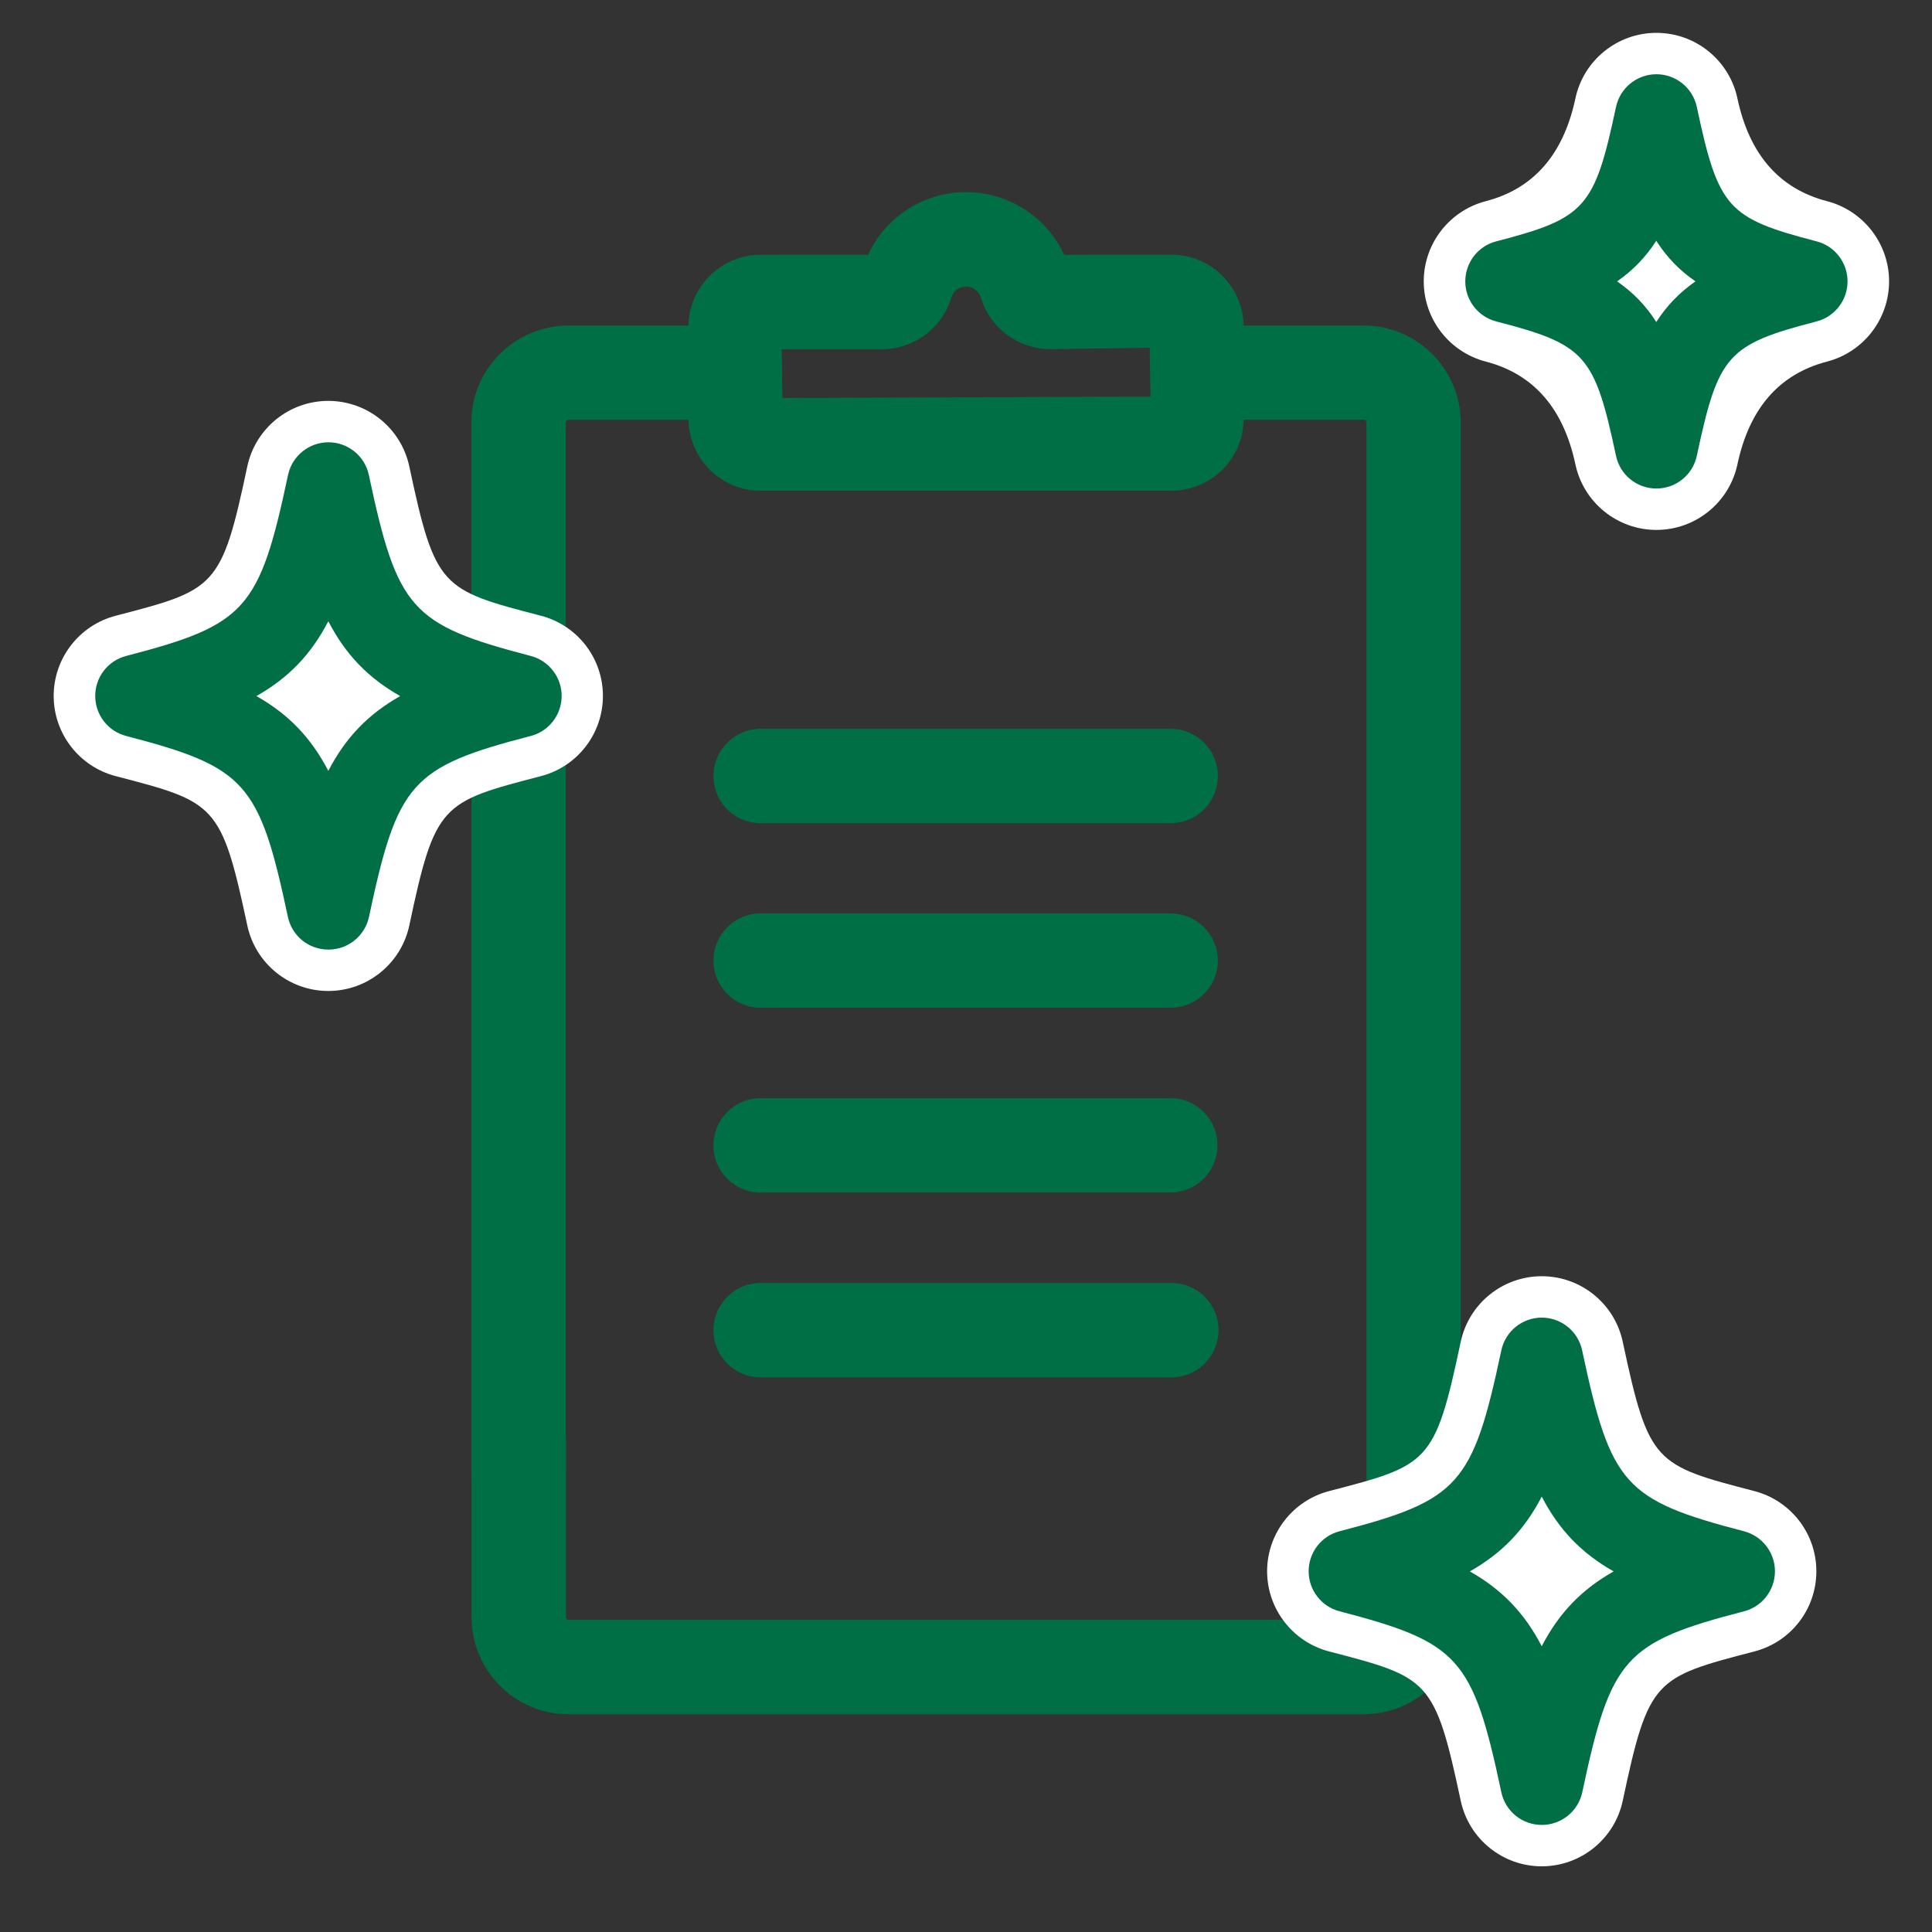 <?xml version="1.0" encoding="UTF-8"?>
<svg id="_レイヤー_2" data-name="レイヤー 2" xmlns="http://www.w3.org/2000/svg" viewBox="0 0 140 140">
  <rect x="0" y="0" width="140" height="140" fill="#333333" stroke="none"/>
  <defs>
    <style>
      .cls-1 {
        fill: none;
      }

      .cls-1, .cls-2, .cls-3 {
        stroke-width: 0px;
      }

      .cls-2 {
        fill: #fff;
      }

      .cls-3 {
        fill: #006f46;
      }
    </style>
  </defs>
  <g id="_アイコン" data-name="アイコン">
    <g>
      <g>
        <g>
          <path class="cls-3" d="M37.58,108.31c1.06,0,1.92-.86,1.92-1.91h0V30.61c0-.93.75-1.69,1.69-1.69h10.2v1.42c0,2.05,1.67,3.72,3.72,3.72h29.79c2.05,0,3.72-1.67,3.72-3.72v-6.66c0-2.05-1.67-3.71-3.72-3.72h-8.83c-.99-3.35-4.51-5.27-7.86-4.28-2.06.61-3.67,2.22-4.28,4.28h-8.83c-2.05,0-3.72,1.66-3.72,3.72v1.41h-10.2c-3.05,0-5.51,2.47-5.52,5.52v75.78c0,1.06.86,1.92,1.91,1.92h0ZM63.93,23.8c1.66-.02,3.1-1.12,3.57-2.71.44-1.38,1.91-2.14,3.29-1.7.81.26,1.44.89,1.7,1.7.47,1.59,1.92,2.68,3.57,2.71l8.71-.12.11,6.55-29.68.11-.05-3.07c.06-.34-.09-3.06-.06-3.48h8.83Z"/>
          <path class="cls-3" d="M98.81,25.1h-8.79c-1.06.02-1.9.89-1.88,1.95.02,1.03.85,1.86,1.88,1.88h8.79c.93,0,1.69.76,1.69,1.69v86.59c0,.93-.76,1.68-1.69,1.69h-57.63c-.93,0-1.68-.76-1.69-1.69v-12.77c0-1.06-.86-1.92-1.92-1.92s-1.92.86-1.92,1.92v12.77c0,3.05,2.47,5.51,5.52,5.52h57.63c3.05,0,5.51-2.47,5.52-5.52V30.61c0-3.05-2.47-5.51-5.52-5.52Z"/>
          <path class="cls-3" d="M84.88,67.7h-29.77c-1.06,0-1.92.86-1.92,1.92,0,1.06.86,1.92,1.92,1.92h29.77c1.06-.03,1.89-.92,1.86-1.98-.03-1.01-.84-1.82-1.86-1.86Z"/>
          <path class="cls-3" d="M84.88,54.31h-29.77c-1.06,0-1.92.86-1.92,1.92,0,1.06.86,1.92,1.92,1.92h29.77c1.06-.03,1.89-.92,1.86-1.98-.03-1.01-.84-1.82-1.86-1.86Z"/>
          <path class="cls-3" d="M84.88,81.09h-29.77c-1.06,0-1.92.86-1.92,1.92,0,1.06.86,1.92,1.92,1.92h29.77c1.06-.05,1.88-.94,1.83-2-.04-.99-.84-1.79-1.83-1.83Z"/>
          <path class="cls-3" d="M84.88,94.48h-29.77c-1.06,0-1.92.86-1.92,1.92,0,1.06.86,1.92,1.92,1.92h29.77c1.06,0,1.92-.86,1.92-1.92,0-1.06-.86-1.92-1.92-1.92Z"/>
        </g>
        <g>
          <path class="cls-3" d="M37.58,109.81c-1.88,0-3.42-1.53-3.42-3.42V30.61c0-3.87,3.15-7.01,7.02-7.02h8.71c.05-2.83,2.37-5.12,5.22-5.13h7.79c.94-2.03,2.7-3.57,4.89-4.22,3.76-1.11,7.72.75,9.32,4.22h7.79c2.88,0,5.21,2.34,5.22,5.22v6.66c0,2.88-2.34,5.21-5.22,5.22h-29.79c-2.85,0-5.17-2.3-5.22-5.14h-8.7c-.1,0-.19.08-.19.19v75.78c0,1.88-1.53,3.42-3.42,3.42ZM41.18,26.6c-2.21,0-4.01,1.81-4.02,4.02v75.78c0,.23.19.42.42.42h0c.23,0,.42-.19.42-.42V30.61c0-1.76,1.43-3.18,3.18-3.19h11.71v2.92c0,1.22,1,2.22,2.22,2.22h29.79c1.22,0,2.22-1,2.22-2.22v-6.66c0-1.22-1-2.22-2.22-2.22h-9.95l-.32-1.08c-.75-2.55-3.45-4.01-6-3.26-1.58.47-2.8,1.69-3.26,3.26l-.32,1.08h-9.95c-1.22,0-2.22,1-2.22,2.22v2.91h-11.7ZM53.75,31.85l-.08-4.69.02-.14c0-.13-.03-1.07-.05-1.64-.04-1.02-.05-1.45-.03-1.7l.1-1.39h10.2c1-.02,1.86-.67,2.15-1.64.34-1.08,1.07-1.94,2.04-2.44.98-.5,2.09-.6,3.14-.26,1.27.41,2.27,1.41,2.68,2.68.29.99,1.16,1.65,2.16,1.66l10.16-.13.17,9.56-32.67.12ZM56.67,27.34l.03,1.5,26.67-.1-.06-3.54-7.22.1c-2.37-.03-4.37-1.55-5.03-3.78-.1-.32-.37-.59-.72-.7-.29-.09-.59-.06-.85.07-.27.14-.46.37-.55.66-.65,2.2-2.65,3.72-4.98,3.76h-7.32c.04,1.22.05,1.73.03,2.04Z"/>
          <path class="cls-3" d="M98.82,124.22h-57.63c-3.87,0-7.01-3.15-7.02-7.02v-12.78c0-1.88,1.53-3.42,3.42-3.42s3.42,1.53,3.42,3.42v12.77c0,.1.08.19.19.19h57.63c.1,0,.19-.08.19-.19V30.61c0-.1-.08-.19-.19-.19h-8.79c-1.87-.03-3.35-1.51-3.38-3.35-.03-1.88,1.47-3.44,3.35-3.48h8.82c3.86,0,7.01,3.15,7.02,7.02v86.59c0,3.87-3.15,7.01-7.02,7.02ZM37.58,104.02c-.23,0-.42.19-.42.42v12.77c0,2.21,1.81,4.02,4.02,4.02h57.63c2.21,0,4.02-1.8,4.02-4.02V30.61c0-2.21-1.81-4.02-4.02-4.02h-8.79c-.2,0-.38.19-.38.42,0,.22.18.4.41.41h8.77c1.76,0,3.18,1.43,3.19,3.18v86.59c0,1.76-1.43,3.18-3.18,3.19h-57.63c-1.76,0-3.18-1.43-3.19-3.18v-12.78c0-.23-.19-.42-.42-.42Z"/>
          <path class="cls-3" d="M55.12,73.03c-1.88,0-3.42-1.53-3.42-3.42s1.53-3.42,3.42-3.42h29.82c1.8.06,3.25,1.51,3.31,3.31.06,1.88-1.43,3.46-3.31,3.52h-29.81ZM55.12,69.2c-.23,0-.42.19-.42.42s.19.42.42.42h29.77c.18,0,.36-.2.36-.43,0-.21-.18-.39-.39-.4h-29.74Z"/>
          <path class="cls-3" d="M55.11,59.65c-.91,0-1.77-.36-2.41-1-.64-.64-1-1.5-1-2.42,0-1.88,1.53-3.42,3.42-3.42h29.82c1.8.06,3.25,1.51,3.31,3.31.03.91-.3,1.78-.92,2.45-.62.67-1.47,1.05-2.38,1.08h-29.81s0,0,0,0ZM55.12,55.81c-.23,0-.42.19-.42.42,0,.14.07.24.12.29.05.06.15.12.29.12h29.77c.1,0,.19-.07.24-.13s.12-.16.11-.3c0-.21-.18-.39-.39-.4h-29.74Z"/>
          <path class="cls-3" d="M55.12,86.42c-1.88,0-3.42-1.53-3.42-3.42s1.53-3.42,3.42-3.42h29.84c1.78.08,3.18,1.49,3.26,3.27.08,1.88-1.38,3.48-3.26,3.56h-29.83ZM55.12,82.59c-.23,0-.42.19-.42.42s.19.42.42.42h29.77c.16,0,.34-.2.33-.43,0-.21-.17-.38-.38-.4h-29.72Z"/>
          <path class="cls-3" d="M55.11,99.81c-.91,0-1.77-.36-2.41-1-.65-.65-1-1.5-1-2.42,0-1.88,1.53-3.42,3.42-3.42h29.77c.91,0,1.77.35,2.41,1,.65.65,1,1.5,1,2.42,0,1.88-1.53,3.42-3.42,3.42h-29.77ZM55.12,95.98c-.23,0-.42.19-.42.42,0,.14.07.24.12.29.06.05.15.12.29.12h29.77c.23,0,.42-.19.42-.42,0-.14-.07-.24-.12-.29s-.15-.12-.29-.12h-29.77Z"/>
        </g>
      </g>
      <g>
        <path class="cls-2" d="M130.89,20.39c-7.61,1.98-9.07,3.59-10.86,12.01-1.79-8.42-3.24-10.03-10.86-12.01,7.61-1.98,9.07-3.59,10.86-12.01,1.79,8.42,3.24,10.03,10.86,12.01Z"/>
        <path class="cls-2" d="M120.03,38.4c-2.83,0-5.28-1.98-5.87-4.75q-1.3-6.1-6.5-7.45c-2.64-.69-4.49-3.08-4.49-5.81s1.85-5.12,4.49-5.81q5.2-1.35,6.5-7.45c.59-2.77,3.04-4.75,5.87-4.75s5.28,1.98,5.87,4.75q1.3,6.1,6.5,7.45c2.64.69,4.49,3.08,4.49,5.81s-1.85,5.12-4.49,5.81q-5.2,1.35-6.5,7.45c-.59,2.77-3.04,4.75-5.87,4.75Z"/>
        <path class="cls-3" d="M120.03,35.4c-1.42,0-2.64-.99-2.93-2.38-1.56-7.32-2.21-8.05-8.68-9.73-1.32-.34-2.24-1.54-2.24-2.9s.92-2.56,2.24-2.9c6.47-1.68,7.12-2.41,8.68-9.73.29-1.39,1.52-2.38,2.93-2.38s2.64.99,2.93,2.38c1.56,7.32,2.21,8.05,8.68,9.73,1.32.34,2.24,1.54,2.24,2.9s-.92,2.56-2.24,2.9c-6.47,1.68-7.12,2.41-8.68,9.73-.29,1.39-1.52,2.38-2.93,2.38ZM117.18,20.39c1.16.8,2.08,1.75,2.84,2.94.77-1.19,1.69-2.14,2.84-2.94-1.16-.8-2.08-1.75-2.84-2.94-.77,1.19-1.69,2.14-2.84,2.94Z"/>
      </g>
      <g>
        <path class="cls-2" d="M125.62,113.87c-9.75,2.54-11.61,4.59-13.9,15.38-2.29-10.78-4.15-12.84-13.9-15.38,9.75-2.54,11.61-4.59,13.9-15.38,2.29,10.78,4.15,12.84,13.9,15.38Z"/>
        <path class="cls-2" d="M111.72,135.24c-2.83,0-5.28-1.98-5.87-4.75-1.88-8.82-2.31-8.94-9.54-10.82-2.64-.69-4.49-3.08-4.49-5.81s1.85-5.12,4.49-5.81c7.23-1.88,7.67-1.99,9.54-10.82.59-2.77,3.04-4.75,5.87-4.75s5.28,1.98,5.87,4.75c1.88,8.82,2.31,8.94,9.54,10.82,2.64.69,4.49,3.07,4.49,5.81s-1.84,5.12-4.49,5.81c-7.23,1.88-7.67,2-9.54,10.82-.59,2.77-3.04,4.75-5.87,4.75ZM111.47,113.87c.08.08.17.17.25.25.08-.09.16-.17.25-.25-.08-.08-.17-.17-.25-.25-.08.09-.16.17-.25.25Z"/>
        <path class="cls-3" d="M111.72,132.24c-1.42,0-2.64-.99-2.93-2.38-2.07-9.74-3.06-10.84-11.72-13.1-1.32-.34-2.24-1.54-2.24-2.9s.92-2.56,2.24-2.9c8.66-2.25,9.65-3.36,11.72-13.1.29-1.39,1.52-2.38,2.93-2.38s2.64.99,2.93,2.38c2.07,9.74,3.06,10.84,11.72,13.1,1.32.34,2.25,1.54,2.25,2.9s-.92,2.56-2.24,2.9c-8.66,2.25-9.65,3.36-11.72,13.1-.29,1.39-1.52,2.38-2.93,2.38ZM106.51,113.87c2.33,1.32,3.95,3,5.21,5.42,1.26-2.42,2.88-4.1,5.21-5.42-2.33-1.32-3.95-3-5.21-5.42-1.26,2.42-2.88,4.1-5.21,5.42Z"/>
      </g>
      <g>
        <path class="cls-2" d="M37.69,50.44c-9.75,2.54-11.61,4.59-13.9,15.38-2.29-10.78-4.15-12.84-13.9-15.38,9.75-2.54,11.61-4.59,13.9-15.38,2.29,10.78,4.15,12.84,13.9,15.38Z"/>
        <path class="cls-2" d="M23.79,71.81c-2.83,0-5.28-1.98-5.87-4.75-1.88-8.82-2.31-8.94-9.54-10.82-2.64-.69-4.49-3.08-4.49-5.81,0-2.73,1.85-5.12,4.49-5.81,7.23-1.88,7.67-1.99,9.54-10.82.59-2.77,3.04-4.75,5.87-4.75s5.28,1.98,5.87,4.75c1.88,8.82,2.31,8.94,9.54,10.82,2.64.69,4.49,3.07,4.49,5.81,0,2.73-1.84,5.12-4.49,5.81-7.23,1.88-7.67,2-9.54,10.82-.59,2.77-3.04,4.75-5.87,4.75ZM23.55,50.44c.08.08.17.17.25.25.08-.09.16-.17.25-.25-.08-.08-.17-.17-.25-.25-.08.09-.16.17-.25.25Z"/>
        <path class="cls-3" d="M23.79,68.81c-1.42,0-2.64-.99-2.93-2.38-2.07-9.74-3.06-10.84-11.72-13.1-1.32-.34-2.24-1.54-2.24-2.9s.92-2.56,2.25-2.9c8.66-2.25,9.65-3.35,11.72-13.1.29-1.39,1.52-2.38,2.93-2.38s2.64.99,2.93,2.38c2.07,9.74,3.06,10.84,11.72,13.1,1.32.34,2.25,1.54,2.25,2.9s-.92,2.56-2.24,2.9c-8.66,2.25-9.65,3.36-11.72,13.1-.29,1.39-1.52,2.38-2.93,2.38ZM18.58,50.44c2.33,1.32,3.95,3,5.21,5.42,1.26-2.42,2.88-4.1,5.21-5.42-2.33-1.32-3.95-3-5.21-5.42-1.26,2.42-2.88,4.1-5.21,5.42Z"/>
      </g>
      <rect class="cls-1" width="140" height="140"/>
    </g>
  </g>
</svg>